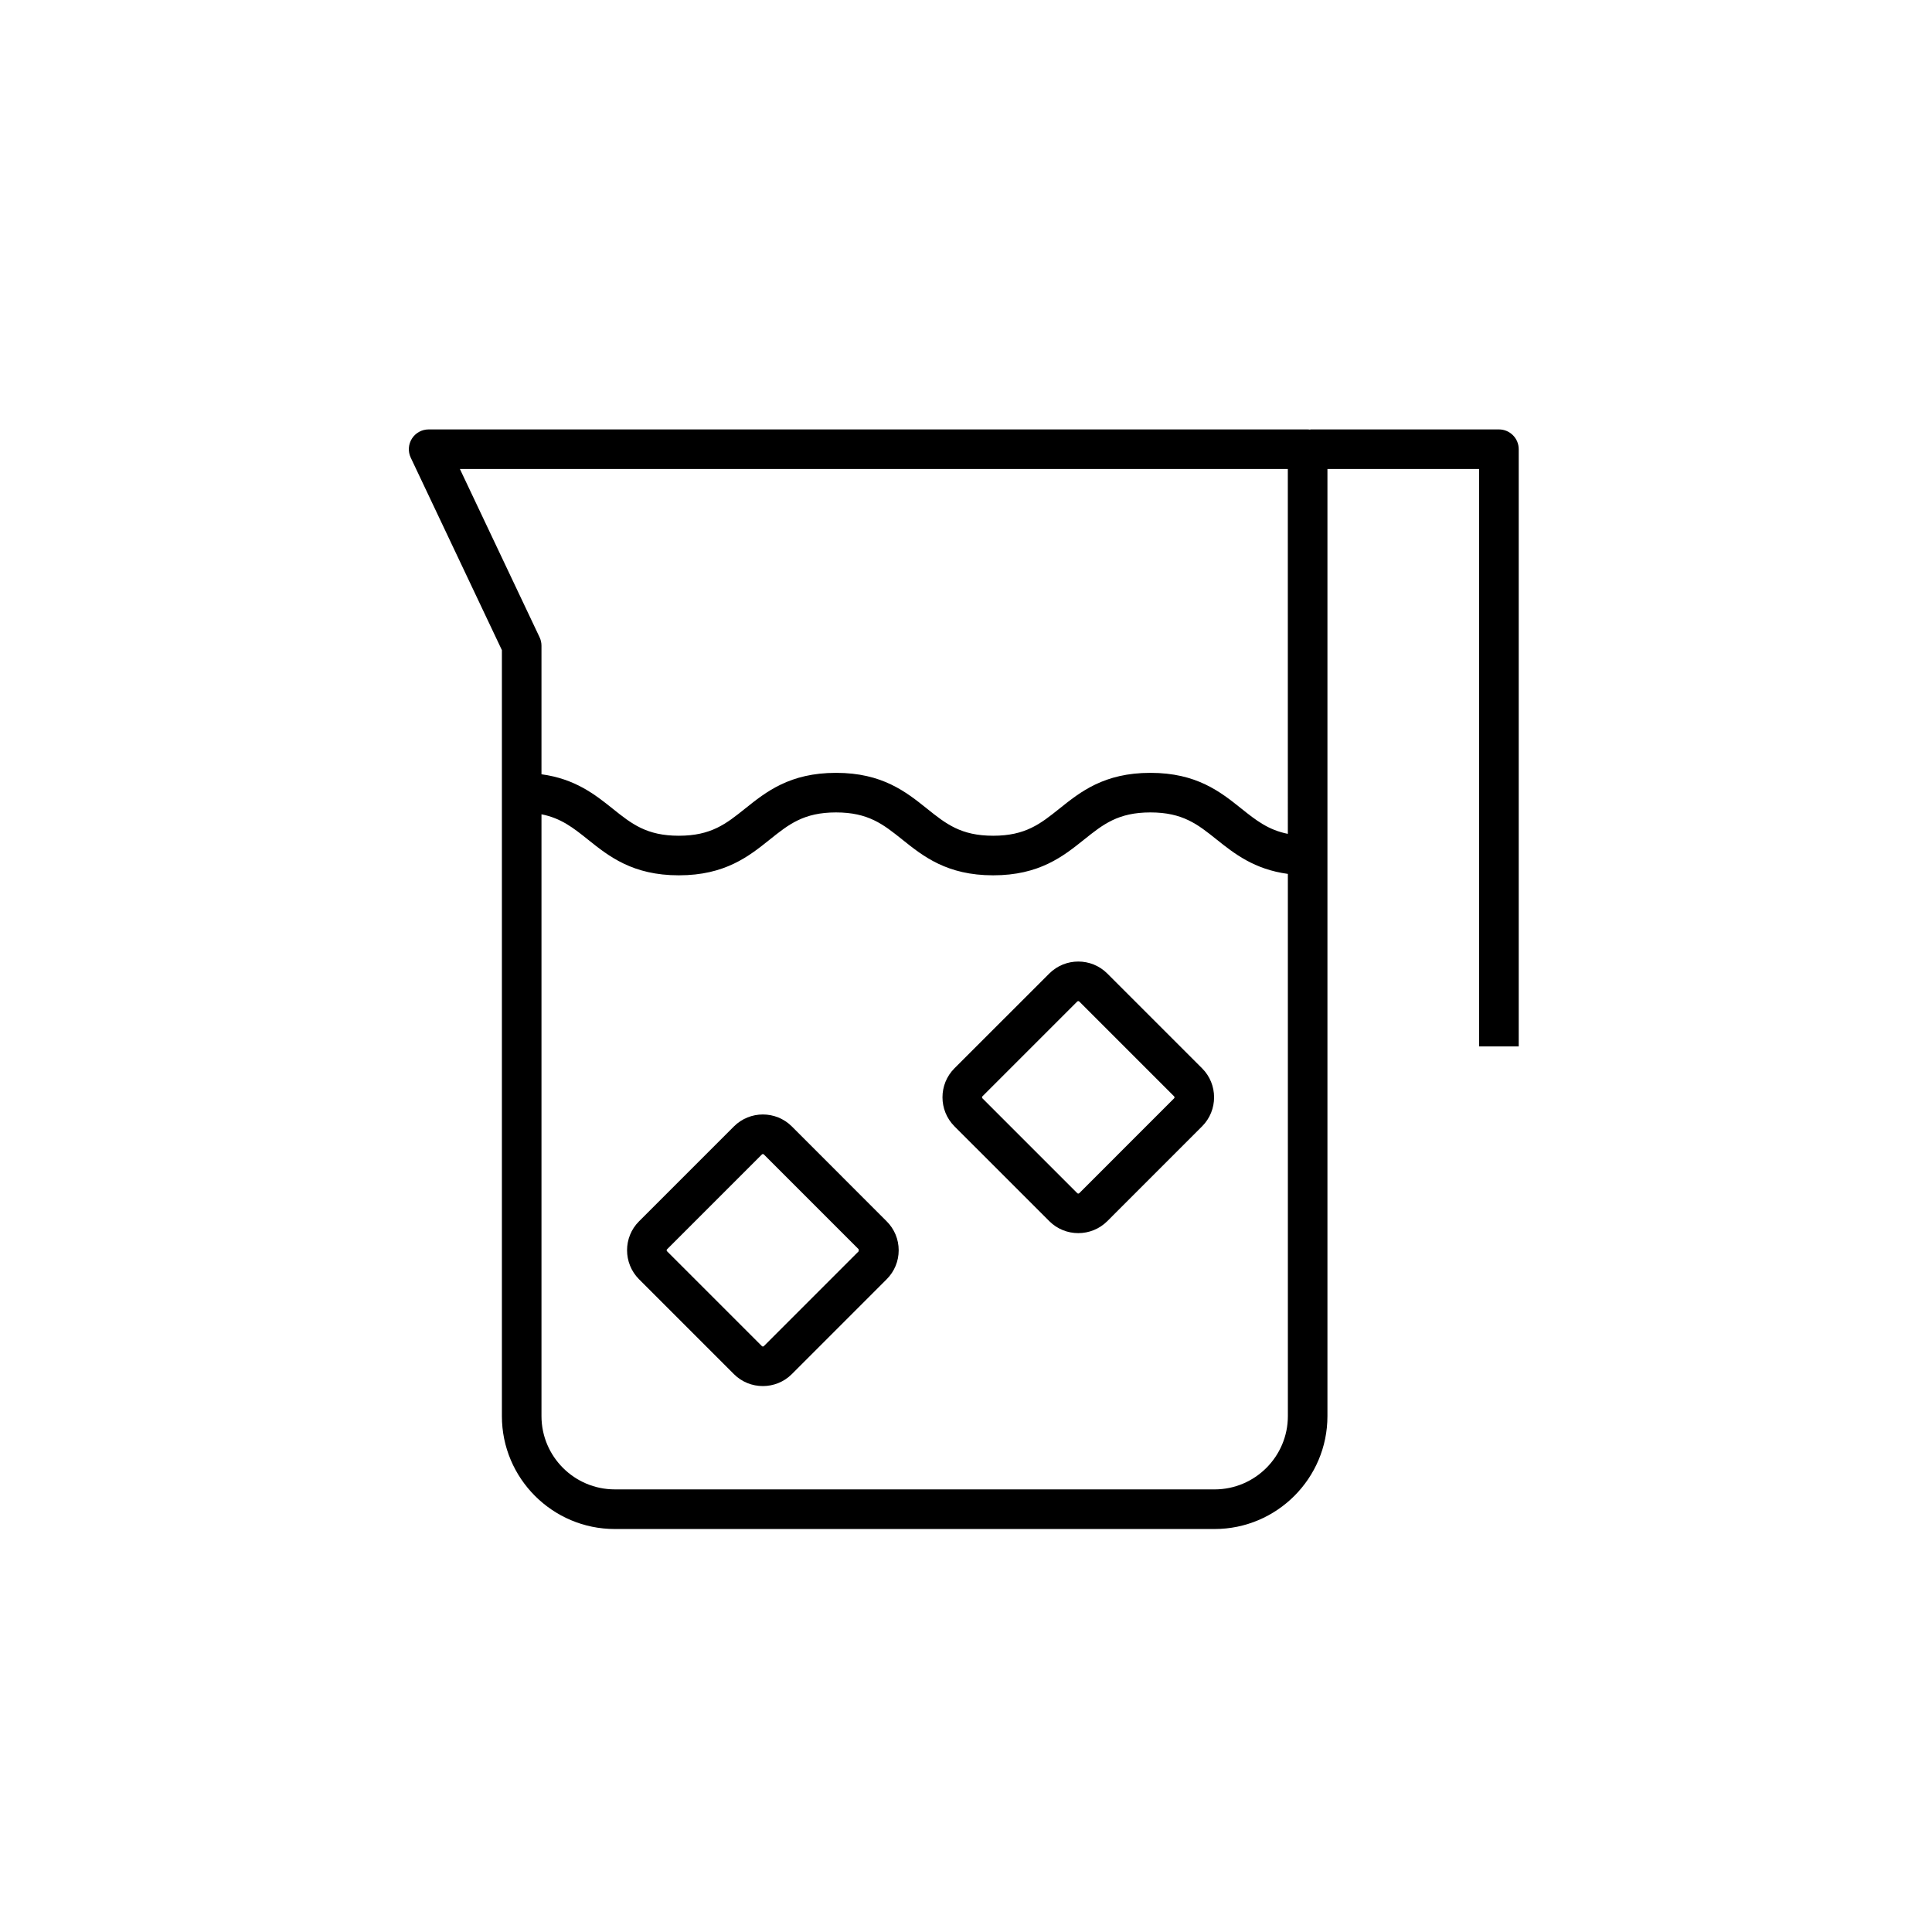 <?xml version="1.0" encoding="UTF-8"?>
<!-- Uploaded to: ICON Repo, www.svgrepo.com, Generator: ICON Repo Mixer Tools -->
<svg fill="#000000" width="800px" height="800px" version="1.1" viewBox="144 144 512 512" xmlns="http://www.w3.org/2000/svg">
 <g>
  <path d="m541.24 257.8h-50.012v0.07c-0.223-0.031-0.449-0.07-0.684-0.07h-232.95c-1.801 0-3.469 0.922-4.434 2.441-0.957 1.52-1.082 3.422-0.309 5.047l24.156 51.004v203c0 16.492 13.422 29.914 29.914 29.914h158.95c16.492 0 29.914-13.422 29.914-29.914v-251h40.203v153.02h10.488v-158.27c0-2.894-2.348-5.242-5.242-5.242zm-55.941 261.48c0 10.711-8.715 19.426-19.426 19.426l-158.95-0.004c-10.711 0-19.426-8.715-19.426-19.426v-159.48c5.188 1.027 8.441 3.598 12.297 6.688 5.555 4.445 11.852 9.484 24.102 9.484 12.254 0 18.555-5.035 24.109-9.484 5.016-4.012 8.973-7.184 17.551-7.184 8.566 0 12.527 3.168 17.543 7.184 5.555 4.445 11.852 9.484 24.098 9.484 12.258 0 18.559-5.035 24.113-9.484 5.019-4.012 8.98-7.184 17.559-7.184s12.539 3.168 17.559 7.188c4.699 3.75 9.965 7.898 18.867 9.105zm0-154.3c-5.195-1.027-8.453-3.598-12.32-6.688-5.551-4.445-11.852-9.48-24.109-9.48-12.258 0-18.559 5.035-24.109 9.48-5.019 4.016-8.988 7.188-17.562 7.188-8.57 0-12.527-3.168-17.543-7.184-5.551-4.445-11.852-9.484-24.098-9.484-12.254 0-18.551 5.035-24.105 9.48-5.016 4.016-8.977 7.188-17.555 7.188-8.57 0-12.531-3.168-17.547-7.184-4.691-3.754-9.957-7.902-18.855-9.105v-34.078c0-0.777-0.172-1.543-0.508-2.246l-21.113-44.578h219.41l0.004 96.691z"/>
  <path d="m353.84 442.51c-4.231-4.219-11.117-4.219-15.348 0.008l-25.145 25.145c-4.223 4.223-4.227 11.105 0 15.348l25.152 25.152c2.113 2.109 4.887 3.16 7.664 3.16 2.781 0 5.562-1.055 7.68-3.168l25.137-25.145c2.051-2.051 3.184-4.781 3.18-7.684 0-2.894-1.129-5.617-3.18-7.66zm17.73 33.082-25.133 25.137c-0.148 0.148-0.383 0.148-0.523 0.008l-25.137-25.137c-0.145-0.145-0.145-0.379-0.008-0.516l25.137-25.137c0.074-0.074 0.176-0.109 0.27-0.109 0.09 0 0.184 0.035 0.254 0.102l25.137 25.145v0.508z"/>
  <path d="m437.43 401.98c-4.234-4.219-11.121-4.215-15.355 0.008l-25.16 25.148c-4.199 4.227-4.199 11.105 0.016 15.344l25.156 25.152c2.113 2.109 4.887 3.16 7.668 3.16s5.566-1.055 7.684-3.168l25.145-25.152c4.215-4.227 4.215-11.113 0-15.34zm17.727 33.082-25.133 25.137c-0.148 0.148-0.395 0.148-0.531 0.008l-25.133-25.133c-0.148-0.148-0.148-0.391-0.016-0.527l25.137-25.133c0.074-0.074 0.172-0.109 0.273-0.109 0.094 0 0.191 0.035 0.258 0.102l25.133 25.133c0.148 0.145 0.148 0.383 0.012 0.523z"/>
 </g>
</svg>